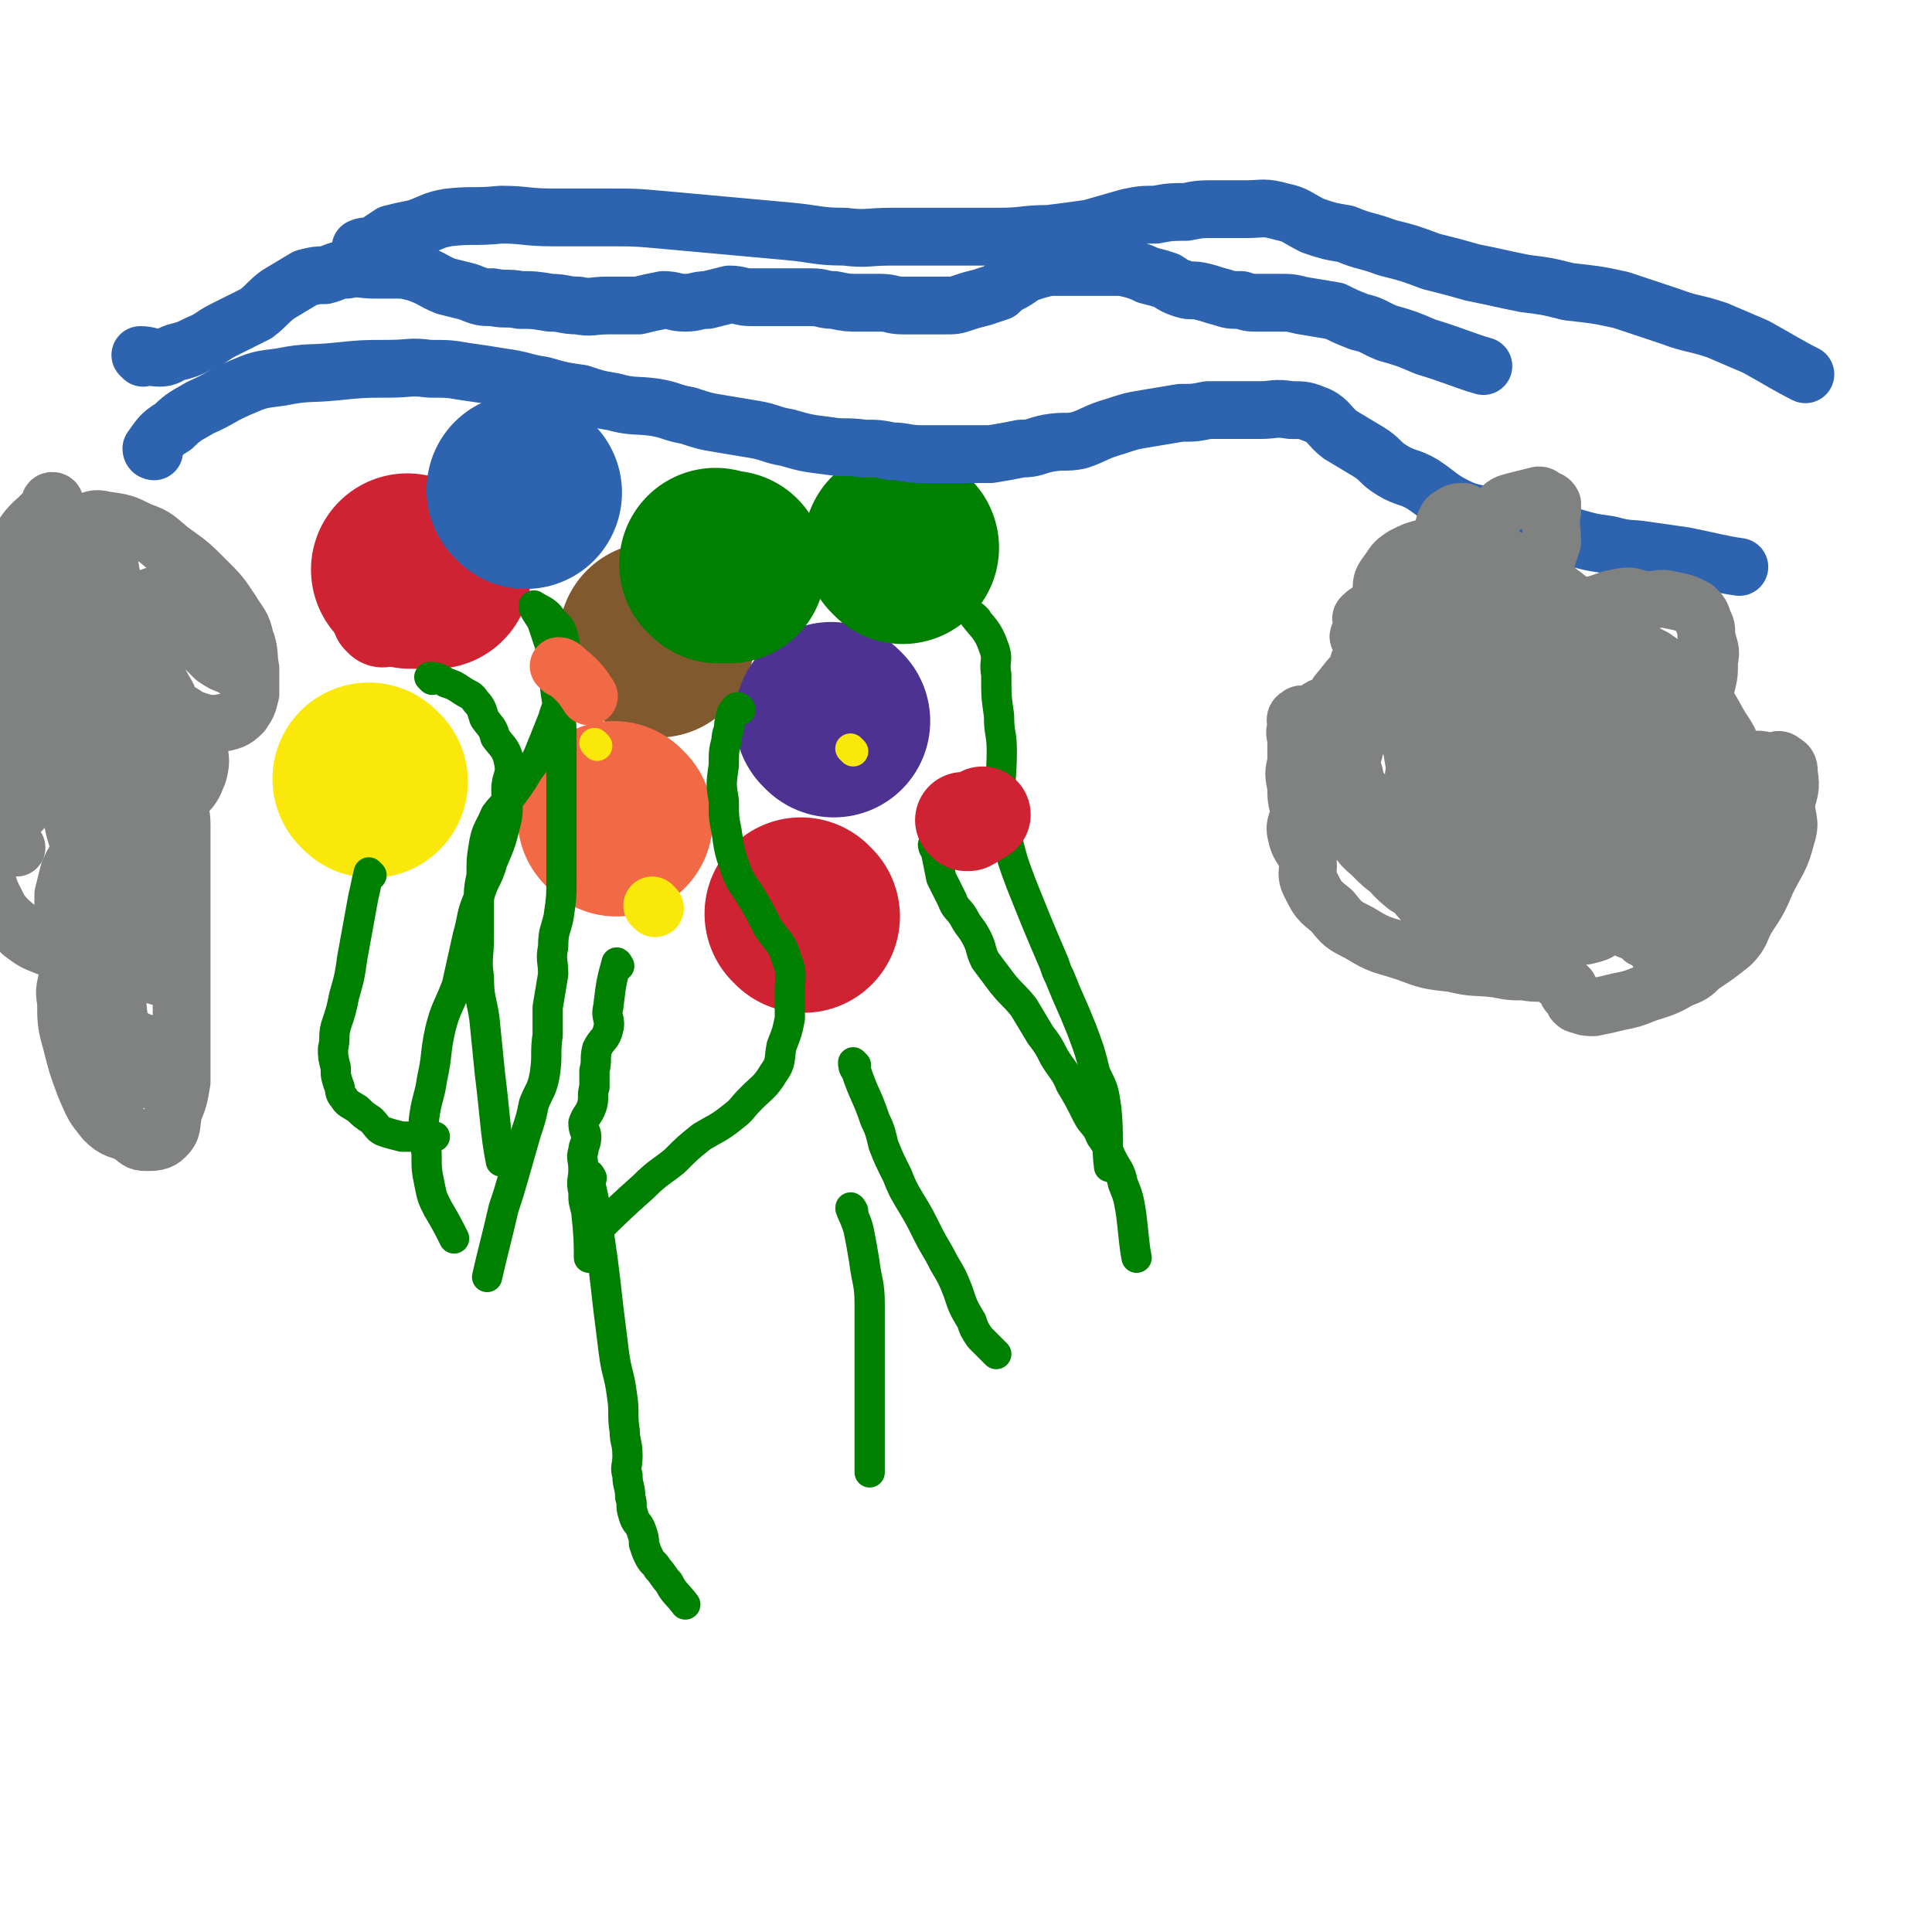 <svg viewBox='0 0 702 702' version='1.1' xmlns='http://www.w3.org/2000/svg' xmlns:xlink='http://www.w3.org/1999/xlink'><g fill='none' stroke='#CF2233' stroke-width='70' stroke-linecap='round' stroke-linejoin='round'><path d='M149,208c0,0 -1,-1 -1,-1 0,0 1,1 2,1 4,0 6,0 8,0 '/></g>
<g fill='none' stroke='#81592F' stroke-width='70' stroke-linecap='round' stroke-linejoin='round'><path d='M239,233c0,0 -1,-1 -1,-1 '/></g>
<g fill='none' stroke='#4D3292' stroke-width='70' stroke-linecap='round' stroke-linejoin='round'><path d='M303,262c0,0 -1,-1 -1,-1 '/></g>
<g fill='none' stroke='#2D63AF' stroke-width='70' stroke-linecap='round' stroke-linejoin='round'><path d='M191,179c0,0 -1,-1 -1,-1 '/></g>
<g fill='none' stroke='#008000' stroke-width='70' stroke-linecap='round' stroke-linejoin='round'><path d='M261,206c0,0 -1,-1 -1,-1 0,0 1,1 2,1 1,0 2,0 3,0 '/><path d='M328,199c0,0 -1,-1 -1,-1 '/></g>
<g fill='none' stroke='#FAE80B' stroke-width='70' stroke-linecap='round' stroke-linejoin='round'><path d='M135,284c0,0 -1,-1 -1,-1 '/></g>
<g fill='none' stroke='#F26946' stroke-width='70' stroke-linecap='round' stroke-linejoin='round'><path d='M224,298c0,0 -1,-1 -1,-1 '/></g>
<g fill='none' stroke='#CF2233' stroke-width='70' stroke-linecap='round' stroke-linejoin='round'><path d='M292,333c0,0 -1,-1 -1,-1 '/></g>
<g fill='none' stroke='#008000' stroke-width='11' stroke-linecap='round' stroke-linejoin='round'><path d='M135,318c0,0 -1,-1 -1,-1 -1,4 -1,5 -2,9 -2,11 -2,11 -4,22 -1,7 -1,7 -3,14 -1,5 -1,5 -3,11 -1,4 0,4 -1,8 0,3 0,3 1,7 0,3 0,3 1,6 1,2 0,3 2,5 1,2 2,2 5,4 2,2 2,2 5,4 2,2 2,3 4,4 3,1 3,1 7,2 6,0 8,0 12,0 '/><path d='M225,351c0,0 -1,-2 -1,-1 -2,7 -2,8 -3,16 -1,4 1,4 0,8 -1,4 -2,3 -4,7 -1,4 0,4 -1,8 0,3 0,3 0,6 -1,3 0,4 -1,7 -1,3 -2,3 -3,6 0,3 1,3 1,5 0,3 -1,3 -1,5 -1,3 0,3 0,7 0,4 -1,4 0,8 0,4 0,3 1,7 1,9 1,12 1,17 '/><path d='M311,387c0,0 -1,-1 -1,-1 0,1 0,2 1,3 3,9 4,9 7,18 2,4 2,5 3,9 2,5 2,5 5,11 2,5 2,5 5,10 3,5 3,5 6,11 3,6 3,5 6,11 3,5 3,5 5,10 2,6 2,6 5,11 1,3 1,3 3,6 3,3 4,4 6,6 '/><path d='M340,308c0,0 -1,-1 -1,-1 0,0 0,1 1,2 1,5 1,5 2,10 2,4 2,4 4,8 1,3 2,3 4,6 2,4 3,4 5,8 2,4 1,4 3,8 3,4 3,4 6,8 4,5 4,4 8,9 3,5 3,5 6,10 3,4 3,4 5,8 3,5 4,5 6,10 3,5 3,5 6,11 2,4 3,3 5,8 3,4 2,4 4,8 2,4 3,4 4,9 2,5 2,5 3,11 1,8 1,11 2,16 '/><path d='M355,225c0,0 -1,-1 -1,-1 3,4 5,5 7,11 2,5 0,5 1,10 0,8 0,8 1,15 0,7 1,6 1,13 0,9 -1,10 0,19 0,6 0,7 2,13 2,8 2,8 5,16 6,15 6,15 12,29 1,3 1,3 2,5 4,10 4,9 8,19 3,8 3,8 5,16 3,6 3,6 4,13 1,10 0,14 1,21 '/><path d='M269,258c0,0 0,-1 -1,-1 -1,0 -1,1 -2,2 -1,2 0,2 -1,4 0,3 -1,3 -1,6 -1,4 -1,4 -1,9 -1,7 -1,7 0,13 0,6 0,6 1,11 1,7 1,7 3,13 2,6 3,6 6,11 3,5 3,5 6,11 4,6 5,5 7,12 2,5 1,6 1,11 0,5 0,5 0,10 -1,5 -1,5 -3,10 -1,5 0,6 -3,10 -3,5 -4,5 -8,9 -4,4 -3,4 -7,7 -5,4 -6,4 -11,7 -5,4 -5,4 -10,9 -5,4 -6,4 -11,9 -9,8 -12,11 -18,17 '/><path d='M195,221c0,0 -1,-1 -1,-1 3,2 5,2 7,6 3,2 3,3 4,7 1,4 0,4 0,8 0,6 -1,6 -2,12 0,4 -1,4 -2,8 -2,5 -2,5 -4,10 -2,5 -2,5 -5,9 -3,5 -3,5 -6,9 -3,4 -3,3 -6,7 -2,5 -3,5 -4,10 -1,6 -1,6 -1,12 -1,5 -1,5 -1,11 0,6 0,6 0,11 0,8 -1,8 0,15 0,8 1,8 2,15 1,10 1,10 2,20 2,16 2,22 4,32 '/><path d='M157,247c0,0 -1,-1 -1,-1 2,0 3,0 6,2 3,1 3,1 6,3 3,2 3,1 5,4 2,2 2,3 3,6 2,3 3,3 4,7 3,4 4,4 5,9 1,5 -1,5 -1,10 0,6 1,6 0,11 -2,8 -2,8 -5,15 -2,7 -3,6 -5,13 -3,7 -2,7 -4,14 -2,9 -2,9 -4,18 -3,8 -4,8 -6,16 -2,9 -1,9 -3,18 -1,7 -2,7 -3,15 0,6 0,6 1,12 0,6 0,6 1,11 1,5 1,5 3,9 3,5 4,7 6,11 '/><path d='M195,222c0,0 -1,-1 -1,-1 1,2 2,3 3,5 2,6 2,6 4,12 1,7 0,7 1,14 1,7 2,7 2,15 0,6 0,6 0,13 0,7 0,7 0,15 0,6 0,6 0,12 0,6 0,6 0,13 0,6 0,6 -1,13 -1,5 -2,5 -2,11 -1,5 0,5 0,10 -1,6 -1,6 -2,12 0,5 0,5 0,10 -1,7 0,7 -1,14 -1,6 -2,6 -4,11 -1,5 -1,5 -3,11 -2,7 -2,7 -4,14 -2,7 -2,7 -4,13 -3,13 -4,16 -6,25 '/><path d='M215,428c0,0 -1,-2 -1,-1 1,7 2,8 3,17 1,7 1,7 2,14 1,8 1,8 2,17 1,8 1,8 2,16 1,8 2,8 3,16 1,6 0,7 1,13 0,4 1,4 1,9 0,4 -1,4 0,7 0,4 1,4 1,8 1,3 0,3 1,6 1,4 2,3 3,6 1,3 1,3 1,5 1,3 1,3 2,5 1,2 2,2 3,4 2,2 2,3 4,5 2,4 3,4 6,8 '/><path d='M310,440c0,0 -1,-2 -1,-1 1,3 2,4 3,8 1,5 1,5 2,11 1,8 2,8 2,16 0,7 0,7 0,13 0,9 0,9 0,17 0,16 0,21 0,31 '/></g>
<g fill='none' stroke='#FAE80B' stroke-width='11' stroke-linecap='round' stroke-linejoin='round'><path d='M217,271c0,0 -1,-1 -1,-1 '/><path d='M310,273c0,0 -1,-1 -1,-1 '/></g>
<g fill='none' stroke='#FAE80B' stroke-width='21' stroke-linecap='round' stroke-linejoin='round'><path d='M238,330c0,0 -1,-1 -1,-1 '/></g>
<g fill='none' stroke='#F26946' stroke-width='21' stroke-linecap='round' stroke-linejoin='round'><path d='M204,243c0,0 -1,-1 -1,-1 1,0 2,1 3,2 5,4 6,6 8,9 '/></g>
<g fill='none' stroke='#CF2233' stroke-width='35' stroke-linecap='round' stroke-linejoin='round'><path d='M351,299c0,0 -1,-1 -1,-1 0,0 1,1 2,1 2,-1 3,-2 5,-3 '/><path d='M139,225c0,0 -1,-1 -1,-1 '/></g>
<g fill='none' stroke='#2D63AF' stroke-width='21' stroke-linecap='round' stroke-linejoin='round'><path d='M52,130c0,0 -1,-1 -1,-1 3,0 4,1 7,1 3,0 3,-1 6,-2 4,-1 4,-1 8,-3 5,-2 5,-3 9,-5 6,-3 6,-3 12,-6 4,-3 4,-4 8,-7 5,-3 5,-3 10,-6 4,-1 4,-1 7,-1 4,-1 4,-2 8,-2 5,-1 5,0 10,0 4,0 4,0 7,0 4,0 4,0 8,1 6,2 6,3 11,5 4,1 4,1 8,2 5,2 5,2 9,2 5,1 5,0 10,1 5,0 5,0 11,1 5,0 5,1 10,1 5,1 5,0 11,0 5,0 5,0 11,0 4,-1 4,-1 9,-2 4,0 4,1 8,1 4,0 4,-1 8,-1 4,-1 4,-1 8,-2 4,0 4,1 8,1 3,0 3,0 7,0 3,0 3,0 7,0 4,0 4,0 8,0 4,0 4,1 8,1 5,1 5,1 9,1 4,0 4,0 8,0 4,0 4,1 8,1 3,0 3,0 7,0 4,0 4,0 8,0 4,0 4,0 7,-1 3,-1 3,-1 7,-2 3,-1 3,-1 6,-2 2,-2 2,-2 4,-3 4,-2 4,-3 7,-4 3,-1 3,-1 7,-2 2,0 2,0 5,0 3,0 3,0 6,0 3,0 3,0 6,0 3,0 3,0 6,0 4,0 4,0 8,1 3,1 3,1 5,2 4,1 4,1 7,2 3,2 3,2 6,3 3,1 3,0 7,1 4,1 3,1 7,2 3,1 3,1 7,1 3,1 3,1 7,1 3,0 3,0 7,0 4,0 4,0 8,1 6,1 6,1 12,2 4,2 4,2 9,4 5,1 5,2 10,4 7,2 7,2 14,5 10,3 14,5 21,7 '/><path d='M56,164c0,0 -1,0 -1,-1 3,-4 3,-5 8,-8 4,-4 5,-4 10,-7 7,-3 7,-4 14,-7 7,-3 7,-3 15,-4 10,-2 10,-1 20,-2 10,-1 10,-1 19,-1 8,0 8,-1 15,0 7,0 7,0 13,1 7,1 7,1 13,2 8,1 8,2 15,3 7,2 7,2 14,3 6,2 6,2 12,3 7,2 8,1 15,2 6,1 6,2 12,3 6,2 6,2 12,3 6,1 6,1 12,2 6,1 6,2 12,3 7,2 7,2 15,3 6,1 6,0 13,1 5,0 5,0 10,1 5,0 5,1 11,1 7,0 7,0 14,0 5,0 5,0 11,0 6,-1 6,-1 11,-2 5,0 5,-1 10,-2 6,-1 6,0 11,-1 6,-2 6,-3 13,-5 6,-2 6,-2 12,-3 6,-1 6,-1 12,-2 5,0 5,0 10,-1 5,0 5,0 11,0 4,0 4,0 8,0 5,0 5,-1 11,0 5,0 5,0 10,2 4,2 4,4 8,7 5,3 5,3 10,6 5,3 4,4 9,7 5,3 6,2 11,5 6,4 6,5 12,8 6,3 7,2 13,4 7,3 7,3 15,5 7,1 7,1 14,2 7,2 7,2 14,3 7,2 7,1 13,2 7,1 7,1 14,2 10,2 13,3 20,4 '/><path d='M132,91c0,0 -1,0 -1,-1 2,-1 3,0 5,-1 3,-2 3,-2 6,-4 4,-1 4,-1 9,-2 6,-2 6,-3 12,-4 9,-1 9,0 19,-1 9,0 9,1 19,1 9,0 9,0 19,0 11,0 11,0 22,1 11,1 11,1 22,2 11,1 11,1 22,2 11,1 11,2 21,2 8,1 8,0 17,0 9,0 9,0 18,0 11,0 11,0 21,0 9,0 9,-1 18,-1 8,-1 8,-1 15,-2 7,-2 7,-2 14,-4 5,-1 5,-1 10,-1 5,-1 6,-1 11,-1 5,-1 5,-1 11,-1 5,0 5,0 11,0 6,0 6,-1 13,1 5,1 5,2 11,5 6,2 6,2 12,3 7,3 7,2 15,5 8,2 8,2 16,5 8,2 8,2 15,4 10,2 9,2 19,4 8,1 8,1 16,3 9,1 10,1 19,3 9,3 9,3 18,6 8,3 8,2 17,5 7,3 7,3 14,6 9,5 12,7 18,10 '/></g>
<g fill='none' stroke='#808282' stroke-width='21' stroke-linecap='round' stroke-linejoin='round'><path d='M491,267c0,0 -1,0 -1,-1 0,-1 1,-1 1,-2 0,-4 -1,-4 0,-9 0,-4 1,-4 3,-8 3,-7 4,-7 8,-12 5,-8 5,-8 10,-15 5,-6 5,-7 10,-13 5,-6 5,-5 10,-11 6,-5 6,-6 12,-10 3,-3 3,-3 7,-4 4,-1 4,-1 8,-2 1,0 1,0 2,1 1,1 2,0 3,2 0,1 0,2 0,3 -1,5 0,6 0,11 -2,6 -2,6 -4,12 -2,5 -2,5 -5,10 -2,2 -2,2 -4,4 -1,1 -1,2 -1,3 0,1 0,1 1,1 0,0 0,0 1,0 3,-1 3,0 6,0 5,-1 5,-3 9,-4 5,-2 6,-1 11,-3 5,-1 5,-2 11,-3 5,-1 5,1 10,1 4,0 4,-1 8,0 5,1 5,1 9,3 2,2 2,2 3,5 1,2 1,2 1,5 1,5 2,5 1,9 0,5 0,5 -1,9 -1,5 -1,5 -2,10 -1,4 -2,4 -3,7 -2,3 -2,3 -3,7 -1,3 0,3 -1,6 0,1 -1,1 -1,2 0,1 0,1 0,1 4,-1 5,-2 9,-3 4,-1 5,-1 9,-2 5,0 5,-1 10,-1 2,0 2,0 5,1 2,0 3,-2 5,0 2,1 2,2 2,4 1,6 0,6 -1,11 0,6 2,6 0,12 -2,8 -3,8 -7,16 -3,7 -3,7 -7,13 -3,5 -2,6 -6,10 -5,4 -5,4 -11,8 -3,3 -3,3 -8,5 -5,3 -6,3 -12,5 -5,2 -5,2 -10,3 -4,1 -4,1 -9,2 -2,0 -3,0 -5,-1 -1,0 -1,0 -2,-1 0,0 1,0 1,-1 -1,-1 -2,-1 -3,-2 -1,-1 0,-1 0,-2 -2,-2 -2,-2 -4,-3 -1,-1 -1,-1 -3,-2 -4,-1 -4,0 -9,-1 -5,0 -5,0 -10,-1 -8,-1 -8,0 -16,-2 -9,-1 -9,-1 -17,-4 -9,-3 -9,-2 -17,-7 -6,-3 -6,-3 -10,-8 -5,-4 -5,-4 -8,-10 -2,-4 0,-5 -1,-9 -2,-5 -3,-4 -4,-9 -1,-4 1,-4 1,-9 -1,-4 -1,-4 -1,-8 -1,-5 -1,-5 0,-9 0,-4 0,-4 0,-8 0,-2 -1,-2 0,-5 0,-2 -1,-3 1,-4 1,-1 1,0 3,0 3,-1 3,-2 5,-3 4,-1 4,0 8,-2 6,-2 6,-2 12,-4 3,-2 4,-1 6,-3 2,-2 2,-2 3,-4 1,-2 0,-2 1,-5 0,-1 0,-1 0,-2 -1,-2 -1,-2 -3,-3 -2,-1 -2,0 -4,-1 -1,0 -1,0 -3,-1 -2,0 -2,-1 -4,-1 -1,0 -2,1 -2,1 -1,-1 0,-1 1,-3 0,-1 0,-2 0,-3 0,-1 -1,-1 0,-2 2,-2 3,-2 6,-4 2,-2 1,-3 3,-4 3,-2 3,-1 6,-2 0,0 0,-1 1,-1 1,0 1,1 2,2 1,2 1,2 2,5 2,6 2,6 3,13 2,8 2,8 4,17 2,9 1,9 4,17 3,7 4,7 8,14 3,4 3,4 6,7 3,3 3,3 7,4 3,2 3,2 7,2 3,0 4,0 7,-2 3,-2 3,-3 4,-7 1,-5 1,-5 2,-10 0,-5 1,-6 0,-11 -2,-5 -4,-4 -8,-8 -4,-4 -4,-4 -9,-8 -3,-3 -3,-4 -7,-5 -5,-1 -5,-1 -10,1 -3,1 -4,1 -7,4 -3,5 -3,5 -4,11 -2,8 -1,9 -1,17 -1,8 -1,8 0,15 0,6 1,6 3,11 2,4 2,5 6,8 4,4 5,4 10,5 4,1 5,0 9,-1 6,-2 6,-2 11,-5 5,-4 5,-4 8,-9 2,-5 1,-5 2,-11 0,-5 0,-5 -1,-10 -1,-7 -1,-7 -4,-13 -4,-8 -4,-8 -10,-16 -5,-5 -5,-6 -10,-9 -7,-4 -7,-3 -14,-5 -6,-1 -7,-2 -13,-1 -5,0 -6,1 -10,4 -5,6 -5,7 -9,14 -4,8 -5,8 -7,17 -2,9 -1,9 0,17 0,7 1,7 3,13 2,5 1,5 4,10 3,3 3,2 7,5 3,2 3,3 7,3 5,1 5,0 10,-1 7,-1 7,1 14,-2 7,-3 7,-4 12,-9 5,-3 5,-4 8,-8 3,-5 4,-6 4,-11 1,-6 1,-7 0,-13 -2,-5 -1,-6 -4,-11 -4,-5 -4,-6 -10,-10 -7,-5 -7,-4 -15,-8 -5,-3 -5,-4 -10,-5 -6,-2 -6,-2 -12,-2 -7,1 -8,0 -13,3 -6,4 -6,5 -11,11 -3,5 -4,5 -5,12 -1,6 0,6 0,12 1,7 0,7 3,13 2,6 2,5 6,11 4,5 3,6 8,10 5,5 5,5 10,8 7,3 7,4 14,4 7,1 7,1 15,0 7,-2 8,-2 14,-5 8,-4 8,-4 14,-9 6,-5 6,-5 11,-10 6,-7 7,-6 11,-14 3,-7 2,-8 3,-16 0,-7 1,-8 -1,-15 -2,-7 -2,-8 -7,-14 -5,-6 -6,-6 -11,-11 -6,-5 -5,-7 -11,-10 -4,-2 -6,-1 -10,1 -3,1 -2,3 -3,6 -2,6 -2,6 -2,12 0,10 1,10 1,20 0,9 0,10 1,19 1,10 0,10 2,19 2,10 2,10 6,20 2,6 3,6 7,13 2,4 1,5 5,8 3,3 5,4 9,4 4,-1 6,-1 9,-6 5,-7 5,-8 7,-18 3,-8 2,-9 2,-18 0,-7 -1,-7 -1,-14 0,-7 1,-7 0,-14 0,-7 -1,-7 -3,-14 -2,-7 -1,-7 -4,-14 -3,-6 -4,-6 -9,-12 -4,-4 -4,-4 -9,-6 -3,-2 -4,-3 -8,-3 -3,0 -4,1 -7,3 -3,4 -3,4 -4,9 -2,8 -1,8 0,16 0,10 0,11 3,19 4,10 5,9 11,17 7,8 6,9 14,14 7,4 8,4 15,6 7,2 7,2 14,2 7,0 8,1 15,-2 4,-2 5,-3 7,-7 2,-4 2,-4 3,-9 0,-6 0,-6 -1,-12 -1,-7 -1,-7 -5,-13 -4,-7 -4,-8 -10,-14 -6,-6 -7,-6 -14,-11 -6,-3 -7,-4 -13,-5 -7,-1 -8,-1 -14,1 -3,2 -2,3 -3,7 -2,5 -2,6 -1,11 1,10 1,10 4,19 4,10 6,10 11,19 5,8 5,8 11,16 5,6 4,7 11,12 4,3 4,3 9,4 4,1 5,0 9,-1 5,-1 5,-1 9,-3 4,-2 4,-2 7,-4 3,-2 4,-3 5,-6 1,-1 1,-1 0,-3 0,-3 0,-4 -2,-6 -4,-4 -5,-4 -10,-6 -6,-3 -6,-3 -13,-4 -6,-1 -6,-2 -12,-2 -5,1 -6,0 -10,3 -3,2 -3,4 -4,8 -2,4 -2,5 -2,10 0,6 0,7 2,13 1,4 2,4 4,8 3,3 3,3 7,5 2,2 3,3 5,3 4,0 5,0 8,-2 3,-2 3,-3 6,-6 2,-3 3,-3 4,-7 1,-3 0,-3 0,-7 1,-3 2,-3 0,-6 -2,-4 -3,-4 -7,-7 -6,-5 -7,-5 -14,-8 -11,-5 -11,-5 -22,-9 -10,-3 -10,-4 -20,-5 -9,-1 -9,-1 -19,1 -6,1 -7,1 -13,5 -4,3 -4,4 -7,9 -3,5 -4,5 -5,10 -1,3 0,4 1,7 1,4 0,5 3,8 5,4 6,5 12,7 6,2 6,2 13,2 4,0 4,0 9,-1 4,0 5,0 8,-2 2,-3 1,-4 2,-8 1,-5 1,-5 1,-10 -1,-4 -1,-4 -3,-8 -4,-7 -4,-7 -9,-12 -6,-7 -6,-7 -14,-13 -6,-5 -6,-5 -13,-8 -7,-3 -8,-3 -15,-5 -6,-1 -7,-1 -13,0 -2,0 -3,0 -5,1 -3,1 -3,2 -5,4 -2,2 -2,3 -2,5 -1,4 -2,4 0,8 1,5 2,6 6,10 4,5 4,5 10,9 5,4 4,5 10,8 4,3 4,4 9,5 4,1 5,1 9,1 3,-1 4,-1 5,-3 3,-3 3,-4 3,-9 1,-5 0,-5 0,-11 -1,-5 -1,-5 -3,-9 -2,-4 -2,-4 -5,-7 -2,-3 -2,-3 -6,-5 -5,-4 -5,-4 -11,-6 -8,-4 -9,-5 -17,-6 -7,0 -7,1 -14,2 -5,1 -5,1 -10,3 -2,2 -3,2 -4,4 -1,3 0,4 1,7 1,4 0,5 2,9 2,4 3,4 6,8 4,6 3,6 8,11 5,6 5,5 10,10 5,5 5,6 10,10 5,3 5,3 11,5 8,3 8,3 17,4 6,1 6,1 13,1 7,-1 7,0 13,-3 6,-2 7,-3 11,-8 4,-6 4,-6 6,-13 1,-6 1,-7 1,-13 0,-10 0,-10 -1,-19 0,-8 0,-8 -1,-16 0,-6 0,-6 -1,-13 0,-5 -1,-5 -2,-10 0,-2 0,-3 -1,-4 0,-1 0,0 -1,0 -1,0 -2,-1 -3,0 -2,0 -2,0 -3,2 -2,4 -1,5 -2,9 0,4 1,4 1,8 0,4 -1,4 0,9 0,4 0,4 2,8 2,5 2,5 6,8 4,4 4,4 8,7 5,4 5,3 10,6 4,2 4,2 8,3 2,1 2,1 4,1 2,-1 3,-1 4,-3 1,-2 1,-3 1,-6 0,-6 1,-6 -1,-11 -1,-7 -2,-6 -5,-12 -5,-8 -5,-8 -10,-15 -5,-7 -5,-7 -10,-13 -5,-7 -5,-7 -11,-12 -8,-7 -9,-7 -17,-13 -7,-5 -7,-5 -14,-8 -7,-2 -7,-2 -15,-3 -5,-1 -5,0 -11,1 -4,1 -4,1 -8,3 -3,2 -3,2 -5,5 -3,4 -3,4 -3,8 -1,4 0,4 1,8 0,6 -2,6 0,12 1,8 2,8 4,16 3,6 3,6 6,11 2,5 2,5 4,9 1,2 1,3 3,4 1,1 1,0 2,0 1,-2 1,-2 2,-4 1,-5 1,-5 2,-9 2,-7 1,-7 3,-13 2,-9 2,-9 3,-17 1,-7 1,-7 1,-14 0,-7 0,-6 1,-13 0,-6 0,-6 0,-11 -1,-3 -1,-3 -1,-5 -1,-2 -1,-2 -1,-3 -2,0 -3,0 -4,1 -2,1 -2,1 -3,3 -1,4 -1,4 -2,8 -1,6 -1,6 -2,13 -1,7 0,7 0,14 -1,9 -2,9 -3,18 -1,9 -1,9 -2,17 -1,7 -1,7 -1,13 -1,7 -1,7 -2,14 0,3 0,3 1,7 0,2 0,2 0,4 0,1 0,1 0,1 0,-5 0,-6 0,-12 0,-4 0,-4 0,-9 -1,-6 -1,-6 -2,-12 -1,-7 0,-7 -2,-13 -1,-5 -1,-5 -3,-9 -1,-3 -1,-3 -3,-6 -1,-1 -1,0 -3,-1 -1,0 -2,0 -3,1 -2,0 -2,0 -3,1 -2,2 -1,2 -2,5 -1,4 -1,4 -1,8 -1,4 -1,4 -1,8 -1,6 -1,6 0,11 0,6 0,6 1,13 1,6 1,6 3,12 2,4 2,4 4,8 2,4 2,4 4,7 3,4 3,4 5,6 3,3 3,3 5,6 3,3 3,4 7,7 2,2 2,1 4,3 3,2 3,3 6,4 2,2 2,1 6,2 2,0 2,0 5,1 3,0 3,0 5,0 3,-1 3,-2 6,-3 2,-1 3,0 5,-1 4,-1 4,-1 8,-2 4,0 4,0 7,1 3,0 3,-1 6,0 5,0 5,0 9,1 3,1 3,1 5,2 3,1 3,1 5,3 2,1 3,0 4,2 1,0 0,1 1,2 0,1 1,0 2,1 0,0 0,1 -1,1 0,0 0,-1 0,-1 '/><path d='M20,183c0,0 0,-1 -1,-1 -1,0 -1,1 -1,2 -5,6 -6,5 -10,11 -2,3 -2,3 -4,7 -1,4 -1,4 -1,8 -1,7 -1,7 0,14 1,6 1,6 2,13 1,5 1,6 3,11 3,5 4,5 8,8 3,1 3,2 6,2 2,0 2,0 4,-1 3,0 4,1 6,-1 2,-2 2,-3 3,-5 0,-2 -1,-2 -1,-4 0,-1 -1,-1 -1,-2 -2,0 -3,0 -5,0 -3,-1 -3,-2 -6,0 -5,2 -5,3 -8,6 -5,5 -5,5 -9,10 -4,6 -4,6 -7,13 -2,6 -2,7 -3,14 -1,6 -1,7 -1,13 0,9 -1,9 1,17 1,6 2,7 5,13 3,4 4,4 8,8 4,3 4,3 9,5 3,1 4,1 7,2 2,0 2,0 3,0 1,0 1,0 1,0 0,-1 0,-4 0,-3 -2,3 -2,5 -3,10 -1,6 -2,6 -1,11 0,7 0,8 2,15 2,8 2,8 5,16 3,7 3,7 7,12 4,4 5,3 9,5 3,2 3,3 6,3 3,0 5,0 7,-2 3,-3 2,-4 3,-9 2,-5 2,-5 3,-11 0,-5 0,-5 0,-10 0,-7 0,-7 0,-13 0,-6 0,-6 0,-12 0,-6 0,-6 0,-12 0,-7 0,-7 0,-14 0,-5 0,-5 0,-9 0,-4 0,-4 0,-7 0,-4 0,-4 0,-8 0,-4 0,-4 0,-8 0,-5 -1,-5 -1,-10 -1,-6 -1,-6 -1,-11 -1,-6 -1,-6 -2,-12 0,-5 0,-5 0,-10 -1,-4 -1,-4 -3,-7 0,-1 -1,-1 -1,-1 1,3 1,4 3,7 2,2 2,2 5,3 3,2 3,2 6,3 3,1 4,1 7,1 5,-1 6,-1 9,-4 2,-3 2,-3 3,-7 0,-4 0,-4 0,-9 -1,-5 0,-6 -2,-11 -1,-5 -2,-5 -5,-10 -4,-6 -4,-6 -9,-11 -6,-6 -6,-6 -13,-11 -5,-4 -5,-5 -11,-7 -6,-3 -6,-3 -13,-4 -4,-1 -4,0 -8,1 -3,1 -3,0 -5,3 -3,2 -3,3 -4,7 -1,5 -1,5 -2,10 0,7 1,7 1,13 1,10 1,10 2,19 1,11 1,11 3,22 1,9 1,10 4,19 2,5 3,5 6,9 1,3 1,3 4,5 2,2 3,2 6,2 6,-1 6,0 12,-2 5,-2 5,-3 9,-7 4,-4 4,-4 6,-9 1,-4 1,-5 0,-9 -1,-4 0,-4 -3,-8 -2,-3 -3,-3 -7,-5 -3,-2 -3,-3 -7,-4 -3,0 -3,0 -7,1 -2,1 -3,1 -4,3 -3,4 -3,5 -4,9 -1,7 -1,8 -1,15 -1,9 0,9 0,17 0,9 -1,9 1,18 1,9 2,9 5,18 2,6 2,6 5,11 2,4 3,4 6,7 1,1 2,1 3,0 2,0 3,0 3,-2 2,-4 1,-4 1,-9 -1,-4 -1,-4 -2,-8 -2,-5 -1,-5 -4,-10 -2,-3 -2,-4 -5,-6 -3,-3 -4,-3 -8,-5 -2,-2 -2,-2 -5,-3 -3,-1 -4,-1 -6,0 -3,0 -3,0 -5,1 -2,2 -2,3 -3,5 -1,4 -1,4 -2,8 0,5 0,5 0,10 0,7 -1,7 1,13 2,8 2,8 5,15 4,8 4,8 8,15 4,5 4,5 9,9 2,3 2,4 4,5 2,1 2,-1 4,-1 0,0 0,1 0,0 0,-4 0,-4 0,-9 0,-1 0,-1 -1,-2 0,-1 0,-1 -1,-1 -1,-1 -1,0 -2,-1 -1,0 -1,0 -2,-1 -1,0 -1,0 -2,0 0,1 0,1 0,2 -1,1 -1,1 -1,3 0,1 0,1 0,3 0,1 1,1 1,2 0,1 0,1 0,1 0,0 0,0 0,-1 -1,-9 -2,-9 -3,-19 -1,-10 -1,-10 -2,-21 -1,-11 0,-11 -1,-22 -2,-12 -2,-12 -4,-24 -2,-7 -2,-7 -4,-15 -2,-6 -2,-6 -4,-12 -1,-4 -1,-4 -3,-7 -1,-2 -1,-3 -2,-4 -1,0 -1,0 -2,1 0,0 0,0 0,1 0,3 0,3 0,5 0,6 0,6 1,11 1,4 1,5 2,9 2,6 2,6 3,11 2,7 2,7 4,13 1,5 1,5 3,9 1,3 1,3 3,5 0,0 1,0 1,0 1,-2 2,-2 2,-4 1,-6 0,-6 0,-11 -1,-7 -1,-7 -3,-13 -2,-8 -2,-8 -5,-15 -3,-6 -3,-6 -8,-12 -4,-6 -4,-5 -9,-10 -2,-2 -1,-3 -4,-5 -1,-1 -2,-2 -4,-2 -1,0 -1,1 -2,2 -2,2 -3,2 -4,5 0,2 0,2 0,4 0,4 -1,4 0,8 0,2 1,3 2,5 1,1 2,1 3,1 2,0 2,0 3,-1 3,-1 3,-1 6,-3 3,-3 4,-3 6,-7 3,-5 3,-5 6,-11 2,-6 3,-6 5,-13 2,-7 2,-7 4,-15 1,-6 1,-6 2,-12 1,-5 1,-5 1,-10 0,-2 0,-2 0,-4 0,-1 0,-3 0,-2 1,2 1,4 2,9 1,1 1,1 2,2 2,3 2,3 3,6 2,4 2,4 3,7 1,3 0,4 1,6 1,0 1,0 2,0 2,0 2,-1 4,-1 2,0 2,1 3,1 3,-1 3,-1 5,-2 1,0 1,0 2,-1 1,0 1,-1 1,-2 0,-1 1,-1 0,-3 -1,-2 -2,-2 -4,-4 -2,-2 -2,-3 -4,-4 -1,-1 -1,0 -3,0 0,0 -1,0 -1,0 0,0 1,-1 1,0 3,2 2,3 5,6 2,2 2,2 4,4 4,3 4,3 7,6 3,3 3,3 6,6 3,2 3,2 6,3 1,1 2,1 3,1 0,0 1,0 1,-1 -1,-2 -1,-3 -3,-4 -3,-2 -4,-1 -7,-3 -4,-2 -3,-3 -7,-4 -4,-1 -4,-1 -9,-2 -3,0 -3,1 -6,1 -2,0 -2,0 -3,1 -3,2 -3,2 -4,5 -3,6 -4,6 -6,12 -2,7 -2,7 -4,15 -1,10 -1,10 -2,20 0,9 1,9 1,18 0,6 0,6 0,12 0,3 0,3 0,7 0,1 -1,2 0,2 2,-3 3,-4 6,-8 3,-3 3,-3 6,-7 3,-7 3,-7 5,-14 2,-5 2,-5 3,-10 0,-4 0,-4 0,-8 0,-3 0,-3 0,-5 0,-2 0,-2 0,-4 0,-2 0,-3 -1,-4 -1,-2 -2,-1 -4,-2 -2,0 -2,0 -4,1 -4,1 -4,2 -8,3 -4,2 -5,2 -9,4 -3,3 -3,3 -6,6 -5,5 -5,5 -9,9 -4,5 -3,5 -7,9 -4,5 -5,4 -9,9 -2,1 -3,1 -4,3 -1,1 0,2 0,3 0,0 0,1 0,1 0,0 0,0 1,0 3,-1 3,0 6,0 1,0 1,0 2,0 0,0 0,0 0,0 '/></g>
</svg>